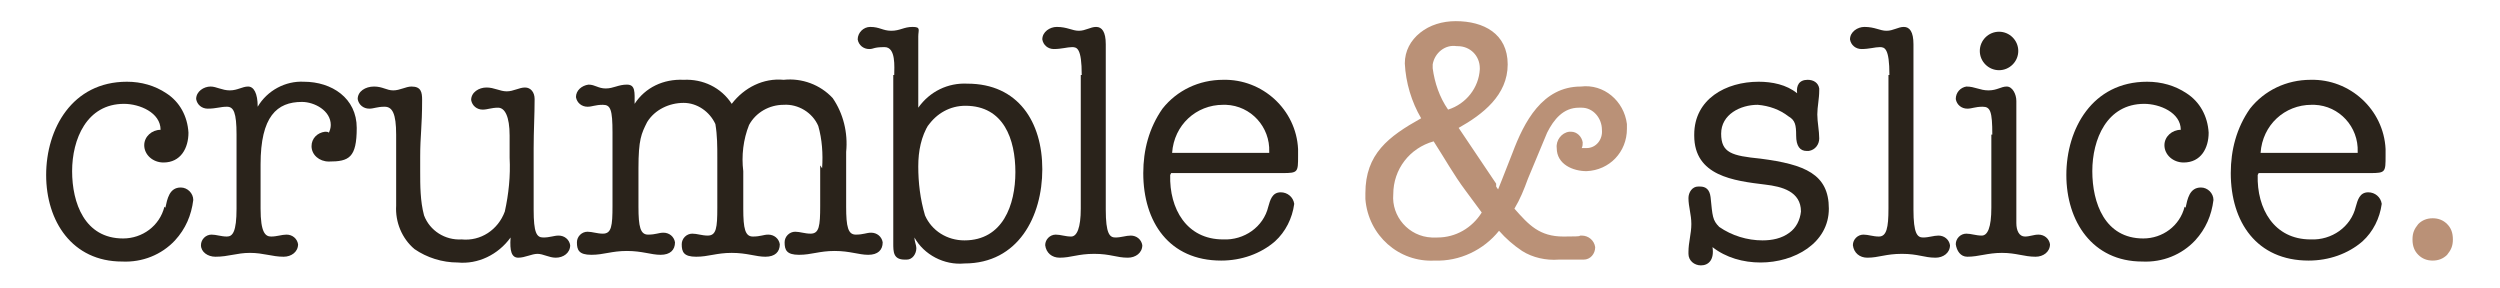 <svg xmlns="http://www.w3.org/2000/svg" width="260" height="30" viewBox="0 0 260 30" fill="none"><path d="M17.2 21.6C17.4 20.7 17.6 19.5 18.8 19.5C19.5 19.5 20.1 20.1 20.1 20.8C19.9 22.4 19.3 23.8 18.2 25C16.8 26.5 14.8 27.3 12.7 27.2C7.5 27.2 4.8 23 4.8 18.2C4.8 13.4 7.5 8.5 13.2 8.5C14.7 8.5 16.1 8.9 17.3 9.7C18.7 10.6 19.5 12.1 19.6 13.8C19.6 15.4 18.8 16.9 17 16.9C15.9 16.9 15 16.1 15 15.1C15 14.2 15.8 13.5 16.7 13.5C16.7 11.7 14.5 10.8 12.9 10.8C9 10.8 7.5 14.5 7.5 17.8C7.5 21.1 8.8 24.8 12.8 24.8C14.8 24.8 16.6 23.5 17.1 21.5" fill="#2A231B"/><path d="M24.6 14C24.6 11.7 24.3 11.1 23.6 11.1C22.9 11.1 22.5 11.3 21.6 11.3C21 11.3 20.5 10.9 20.4 10.3C20.4 9.5 21.2 9 21.9 9C22.5 9 23.1 9.4 23.9 9.4C24.7 9.4 25.2 9 25.8 9C26.4 9 26.8 9.7 26.8 11.1C27.8 9.4 29.7 8.4 31.6 8.5C34.5 8.5 37.1 10.2 37.1 13.3C37.1 16.4 36.3 16.8 34.2 16.8C33.2 16.8 32.4 16.1 32.4 15.2C32.4 14.4 33 13.8 33.8 13.7C34 13.7 34.1 13.7 34.2 13.8C34.3 13.6 34.4 13.3 34.4 13C34.4 11.5 32.7 10.6 31.4 10.6C28.8 10.6 27.1 12.1 27.1 17.1V21.7C27.1 24.2 27.6 24.6 28.2 24.6C28.8 24.6 29.3 24.4 29.8 24.4C30.4 24.4 30.9 24.8 31 25.4C31 26.2 30.3 26.7 29.5 26.7C28.3 26.7 27.4 26.3 26 26.3C24.6 26.3 23.8 26.7 22.4 26.7C21.6 26.7 20.9 26.2 20.9 25.5C20.9 24.9 21.4 24.4 22 24.4C22.5 24.4 23 24.6 23.6 24.6C24.2 24.6 24.6 24.1 24.6 21.7V14.1V14Z" fill="#2A231B"/><path d="M41.2 14C41.2 11.8 40.8 11.1 40 11.1C39.2 11.1 38.9 11.3 38.4 11.3C37.8 11.3 37.3 10.9 37.2 10.3C37.2 9.5 38 9 38.9 9C39.8 9 40.2 9.4 40.9 9.4C41.6 9.4 42.2 9 42.8 9C43.8 9 43.9 9.6 43.9 10.4C43.9 13.2 43.7 14.1 43.7 16.3V17.8C43.7 19.3 43.7 20.9 44.1 22.4C44.7 24 46.3 25 48 24.9C50 25.1 51.8 23.9 52.5 22C52.9 20.2 53.1 18.3 53 16.4V14.1C53 12.1 52.5 11.2 51.8 11.2C51.1 11.2 50.7 11.4 50.2 11.4C49.6 11.4 49.1 11 49 10.4C49 9.6 49.8 9.1 50.6 9.1C51.4 9.1 52 9.5 52.7 9.5C53.4 9.5 54 9.1 54.6 9.1C55.2 9.1 55.6 9.6 55.6 10.3C55.6 12 55.5 13.6 55.5 15.4V21.8C55.5 24.2 55.8 24.7 56.5 24.7C57.2 24.7 57.6 24.5 58.1 24.5C58.7 24.5 59.2 24.9 59.3 25.5C59.3 26.3 58.6 26.8 57.8 26.8C57.1 26.8 56.5 26.4 55.9 26.4C55.3 26.4 54.6 26.8 53.9 26.8C53.2 26.8 53 26.1 53.1 24.7C51.8 26.5 49.7 27.5 47.6 27.3C46 27.3 44.4 26.8 43.1 25.9C41.8 24.8 41.1 23.1 41.2 21.4V14.1V14Z" fill="#2A231B"/><path d="M85.5 17.5C85.6 16 85.5 14.5 85.1 13.1C84.5 11.7 83 10.8 81.5 10.9C80 10.9 78.6 11.7 77.9 13C77.3 14.5 77.1 16.2 77.3 17.8V21.7C77.3 23.8 77.5 24.6 78.3 24.6C79.1 24.6 79.4 24.4 79.9 24.4C80.5 24.4 81 24.8 81.1 25.4C81.1 26.2 80.6 26.7 79.6 26.7C78.6 26.7 77.7 26.3 76.1 26.3C74.5 26.3 73.7 26.7 72.4 26.7C71.1 26.7 70.9 26.2 70.9 25.4C70.9 24.8 71.4 24.3 72 24.3C72.5 24.3 73 24.5 73.6 24.5C74.5 24.5 74.6 23.7 74.6 21.6V16.4C74.6 15.2 74.6 14.1 74.4 12.9C73.8 11.6 72.5 10.7 71.1 10.7C69.6 10.7 68.1 11.4 67.3 12.7C66.7 13.9 66.4 14.5 66.4 17.5V21.5C66.4 23.6 66.6 24.4 67.4 24.4C68.2 24.4 68.5 24.2 69 24.2C69.6 24.2 70.1 24.6 70.2 25.2C70.2 26 69.7 26.5 68.7 26.5C67.7 26.5 66.8 26.1 65.2 26.1C63.6 26.1 62.8 26.5 61.5 26.5C60.2 26.5 60 26 60 25.2C60 24.6 60.5 24.1 61.1 24.1C61.6 24.1 62.1 24.3 62.7 24.3C63.6 24.3 63.7 23.5 63.7 21.4V13.8C63.7 11.4 63.5 10.9 62.7 10.9C61.9 10.9 61.6 11.1 61.1 11.1C60.5 11.1 60 10.7 59.9 10.1C59.9 9.4 60.5 8.9 61.2 8.8C61.9 8.8 62.2 9.2 63 9.2C63.8 9.2 64.3 8.8 65.2 8.8C66.1 8.8 66 9.6 66 10.8C67.1 9.1 69 8.2 71.1 8.3C73.1 8.2 75 9.1 76.1 10.8C77.4 9.1 79.4 8.1 81.5 8.3C83.4 8.1 85.3 8.8 86.6 10.2C87.7 11.8 88.2 13.8 88 15.8V21.5C88 23.6 88.2 24.4 89 24.4C89.8 24.4 90.1 24.2 90.6 24.2C91.2 24.2 91.7 24.6 91.8 25.2C91.8 26 91.3 26.5 90.3 26.5C89.3 26.5 88.4 26.1 86.8 26.1C85.2 26.1 84.4 26.5 83.1 26.5C81.8 26.5 81.6 26 81.6 25.2C81.6 24.6 82.1 24.1 82.7 24.1C83.2 24.1 83.7 24.3 84.3 24.3C85.2 24.3 85.3 23.5 85.3 21.4V17.2L85.5 17.5Z" fill="#2A231B"/><path d="M93 7.8C93 7 93.2 4.9 92 4.9C90.8 4.9 90.9 5.1 90.4 5.1C89.8 5.1 89.3 4.7 89.2 4.1C89.2 3.4 89.8 2.8 90.5 2.8C91.5 2.8 91.8 3.2 92.7 3.2C93.6 3.2 94 2.8 94.9 2.8C95.8 2.8 95.5 3.1 95.5 3.8V11.2C96.7 9.5 98.6 8.6 100.6 8.7C105.9 8.7 108.4 12.7 108.4 17.6C108.4 22.5 105.9 27.4 100.3 27.4C98.2 27.6 96.1 26.5 95.1 24.7C95.1 25.1 95.3 25.5 95.3 25.8C95.3 26.4 94.9 27 94.3 27C94.3 27 94.2 27 94.1 27C92.9 27 92.9 26.2 92.9 25.3V7.8H93ZM96.6 12.9C95.8 14.2 95.5 15.7 95.5 17.3C95.5 19 95.7 20.7 96.2 22.4C96.9 24 98.5 25 100.3 25C104.3 25 105.6 21.3 105.6 17.9C105.6 14.5 104.4 11 100.4 11C98.8 11 97.4 11.8 96.5 13.1" fill="#2A231B"/><path d="M112.5 7.8C112.5 5 112 4.9 111.5 4.9C111 4.9 110.4 5.1 109.6 5.1C109 5.1 108.5 4.7 108.4 4.1C108.4 3.3 109.2 2.8 109.9 2.8C111 2.8 111.5 3.2 112.2 3.2C112.9 3.2 113.4 2.8 114 2.8C114.6 2.8 115 3.3 115 4.6V21.8C115 24.3 115.4 24.7 116 24.7C116.6 24.7 117.1 24.5 117.6 24.5C118.2 24.5 118.7 24.9 118.8 25.5C118.8 26.3 118.1 26.8 117.3 26.8C116.1 26.8 115.5 26.4 113.8 26.4C112.1 26.4 111.4 26.8 110.2 26.8C109.4 26.8 108.8 26.3 108.7 25.5C108.7 24.9 109.2 24.4 109.8 24.4C110.3 24.4 110.8 24.6 111.4 24.6C112 24.6 112.4 23.7 112.4 21.7V7.8H112.5Z" fill="#2A231B"/><path d="M121.7 18.2C121.6 21.7 123.4 24.9 127.2 24.9C129.4 25 131.4 23.6 131.9 21.5C132.1 20.8 132.3 20 133.2 20C133.9 20 134.5 20.5 134.6 21.2C134.4 22.7 133.7 24.1 132.6 25.1C131.1 26.4 129.1 27.1 127 27.1C121.6 27.1 118.9 23.1 118.9 18C118.9 15.6 119.5 13.3 120.9 11.3C122.4 9.4 124.7 8.3 127.2 8.3C131.3 8.2 134.8 11.4 135 15.5C135 15.7 135 15.9 135 16.2C135 17.9 135 18 133.4 18H121.8L121.7 18.2ZM132 15.8C132.1 13.2 130.1 11 127.5 10.9C127.4 10.9 127.3 10.9 127.2 10.9C124.4 10.9 122.1 13 121.9 15.9H132V15.8Z" fill="#2A231B"/><path d="M155.6 19.4L155.8 19.7L156.2 18.7L157.3 15.9C158.5 12.7 160.4 9 164.4 9C166.8 8.7 168.9 10.5 169.2 12.9C169.2 13.1 169.2 13.2 169.2 13.4C169.2 15.8 167.4 17.7 165 17.8C163.6 17.8 161.9 17.1 161.9 15.4C161.8 14.6 162.4 13.8 163.2 13.7C163.2 13.7 163.3 13.7 163.4 13.7C164 13.7 164.5 14.2 164.6 14.8C164.6 15 164.6 15.2 164.5 15.4C164.7 15.4 164.9 15.4 165 15.4C166 15.4 166.7 14.5 166.6 13.5C166.6 12.3 165.7 11.2 164.5 11.2C164.4 11.2 164.3 11.2 164.2 11.2C162.6 11.2 161.6 12.4 160.9 13.8L158.9 18.6C158.5 19.7 158.1 20.7 157.5 21.7C159 23.4 160.1 24.6 162.6 24.6C165.1 24.6 163.9 24.5 164.5 24.5C165.2 24.5 165.8 25 165.9 25.7C165.9 26.4 165.4 27 164.7 27C164.7 27 164.7 27 164.6 27H162.1C160.8 27.1 159.4 26.8 158.3 26.1C157.4 25.5 156.6 24.8 155.9 24C154.3 26 151.8 27.2 149.2 27.1C145.5 27.3 142.3 24.5 142 20.7C142 20.5 142 20.3 142 20.1C142 16 144.4 14.2 147.8 12.3C146.8 10.6 146.2 8.6 146.1 6.6C146.1 5.3 146.7 4.2 147.7 3.4C148.7 2.6 150 2.2 151.4 2.2C154.3 2.2 156.8 3.5 156.8 6.7C156.8 9.9 154.2 11.9 151.7 13.3L155.6 19.1V19.4ZM152.4 19.8C151.2 18.2 150.2 16.4 149.1 14.7C146.6 15.4 144.9 17.6 144.9 20.2C144.7 22.5 146.5 24.6 148.9 24.7C149.1 24.7 149.3 24.7 149.5 24.7C151.4 24.7 153.1 23.7 154.1 22.1L152.4 19.8ZM153.9 7.1C153.9 5.8 152.9 4.8 151.6 4.8C151.6 4.8 151.6 4.8 151.5 4.8C150.3 4.6 149.2 5.5 149 6.7C149 6.8 149 7 149 7.1C149.2 8.6 149.7 10.1 150.6 11.4C152.5 10.8 153.8 9.1 153.9 7.2" fill="#BA9177"/><path d="M176.2 14C176.2 10.3 179.5 8.5 182.9 8.5C184.3 8.5 185.8 8.8 186.9 9.7C186.8 8.9 187.1 8.3 188 8.3C188.6 8.3 189.1 8.6 189.2 9.2C189.2 9.2 189.2 9.3 189.2 9.4C189.2 10.3 189 11.1 189 11.9C189 12.7 189.2 13.6 189.2 14.4C189.2 15 188.8 15.6 188.1 15.7C188.1 15.7 188 15.7 187.9 15.7C187.2 15.7 186.8 15.2 186.8 14.1C186.8 13 186.7 12.5 186 12.1C185.1 11.4 184 11 182.8 10.9C181 10.9 179 11.9 179 13.9C179 15.9 180.1 16.2 183.1 16.5C187.7 17.1 190.2 18.1 190.2 21.7C190.2 25.3 186.6 27.3 183.1 27.3C181.3 27.3 179.5 26.8 178.1 25.7C178.3 27 177.7 27.6 176.9 27.6C176.2 27.6 175.6 27.1 175.6 26.4C175.6 26.4 175.6 26.3 175.6 26.2C175.6 25.2 175.9 24.3 175.9 23.3C175.9 22.3 175.6 21.5 175.6 20.6C175.6 20 176 19.4 176.6 19.4C176.6 19.4 176.7 19.4 176.8 19.4C177.4 19.4 177.8 19.7 177.9 20.5C178.1 22.5 178.1 22.9 178.8 23.6C180.1 24.5 181.7 25 183.3 25C184.3 25 185.3 24.8 186.1 24.2C186.8 23.7 187.2 22.9 187.3 22C187.3 19.9 185.3 19.4 183.6 19.2C180.3 18.8 176.2 18.3 176.2 14.1" fill="#2A231B"/><path d="M196.5 7.8C196.5 5 196 4.9 195.5 4.9C195 4.9 194.4 5.1 193.6 5.1C193 5.1 192.5 4.7 192.4 4.1C192.4 3.3 193.2 2.8 193.9 2.8C195 2.8 195.5 3.2 196.2 3.2C196.9 3.2 197.4 2.8 198 2.8C198.6 2.8 199 3.3 199 4.6V21.8C199 24.3 199.4 24.7 200 24.7C200.6 24.7 201.1 24.5 201.6 24.5C202.2 24.5 202.7 24.9 202.8 25.5C202.8 26.3 202.1 26.8 201.3 26.8C200.1 26.8 199.5 26.4 197.8 26.4C196.1 26.4 195.4 26.8 194.2 26.8C193.4 26.8 192.8 26.3 192.7 25.5C192.7 24.9 193.2 24.4 193.8 24.4C194.3 24.4 194.8 24.6 195.4 24.6C196.2 24.6 196.4 23.7 196.4 21.7V7.8H196.5Z" fill="#2A231B"/><path d="M207.2 14C207.2 11.6 207 11.1 206.2 11.1C205.4 11.1 205.1 11.3 204.6 11.3C204 11.3 203.5 10.9 203.4 10.3C203.4 9.6 203.9 9.1 204.5 9C205.4 9 205.9 9.4 206.8 9.4C207.7 9.4 208.1 9 208.7 9C209.3 9 209.7 9.8 209.7 10.5V23.2C209.7 24 210 24.6 210.6 24.6C211.1 24.6 211.5 24.4 212 24.4C212.6 24.4 213.1 24.8 213.2 25.4C213.2 26.2 212.5 26.7 211.7 26.7C210.5 26.7 209.7 26.3 208.2 26.3C206.7 26.3 205.8 26.7 204.6 26.7C203.9 26.7 203.5 26.1 203.4 25.4C203.4 24.8 203.9 24.3 204.5 24.3C205 24.3 205.5 24.5 206.1 24.5C206.7 24.5 207.1 23.7 207.1 21.6V14H207.2ZM209.9 5.3C209.9 6.4 209 7.3 207.9 7.3C206.8 7.3 205.9 6.4 205.9 5.3C205.9 4.2 206.8 3.3 207.9 3.3C209 3.3 209.9 4.2 209.9 5.3Z" fill="#2A231B"/><path d="M227.3 21.6C227.5 20.7 227.7 19.5 228.9 19.5C229.6 19.5 230.2 20.1 230.2 20.8C230 22.4 229.4 23.8 228.3 25C226.9 26.5 224.9 27.3 222.8 27.2C217.6 27.2 214.9 23 214.9 18.2C214.9 13.4 217.6 8.5 223.3 8.5C224.8 8.5 226.2 8.9 227.4 9.7C228.8 10.6 229.6 12.1 229.7 13.8C229.7 15.4 228.9 16.9 227.1 16.9C226 16.9 225.1 16.1 225.1 15.1C225.1 14.2 225.9 13.5 226.8 13.5C226.8 11.7 224.6 10.8 223 10.8C219.1 10.8 217.6 14.5 217.6 17.8C217.6 21.1 218.9 24.8 222.9 24.8C224.9 24.8 226.7 23.5 227.2 21.5" fill="#2A231B"/><path d="M234.8 18.2C234.7 21.7 236.5 24.9 240.3 24.9C242.5 25 244.5 23.6 245 21.5C245.2 20.8 245.4 20 246.3 20C247 20 247.6 20.5 247.7 21.2C247.5 22.7 246.8 24.1 245.7 25.1C244.2 26.4 242.2 27.1 240.1 27.1C234.7 27.1 232 23.1 232 18C232 15.6 232.6 13.3 234 11.3C235.5 9.4 237.8 8.3 240.3 8.3C244.4 8.2 247.9 11.4 248.1 15.5C248.1 15.7 248.1 15.9 248.1 16.2C248.1 17.9 248.1 18 246.5 18H234.9L234.8 18.2ZM245.2 15.8C245.3 13.2 243.3 11 240.7 10.9C240.6 10.9 240.5 10.9 240.4 10.9C237.6 10.9 235.3 13 235.1 15.9H245.2V15.8Z" fill="#2A231B"/><path d="M253 27.1C252.4 27.1 251.9 26.9 251.5 26.5C251.1 26.1 250.9 25.6 250.9 24.9C250.9 24.2 251.1 23.8 251.5 23.3C251.9 22.9 252.4 22.7 253 22.7C253.6 22.7 254.1 22.9 254.5 23.3C254.9 23.7 255.1 24.2 255.1 24.9C255.1 25.6 254.9 26 254.5 26.5C254.1 26.9 253.6 27.1 253 27.1Z" fill="#BA9177"/></svg>